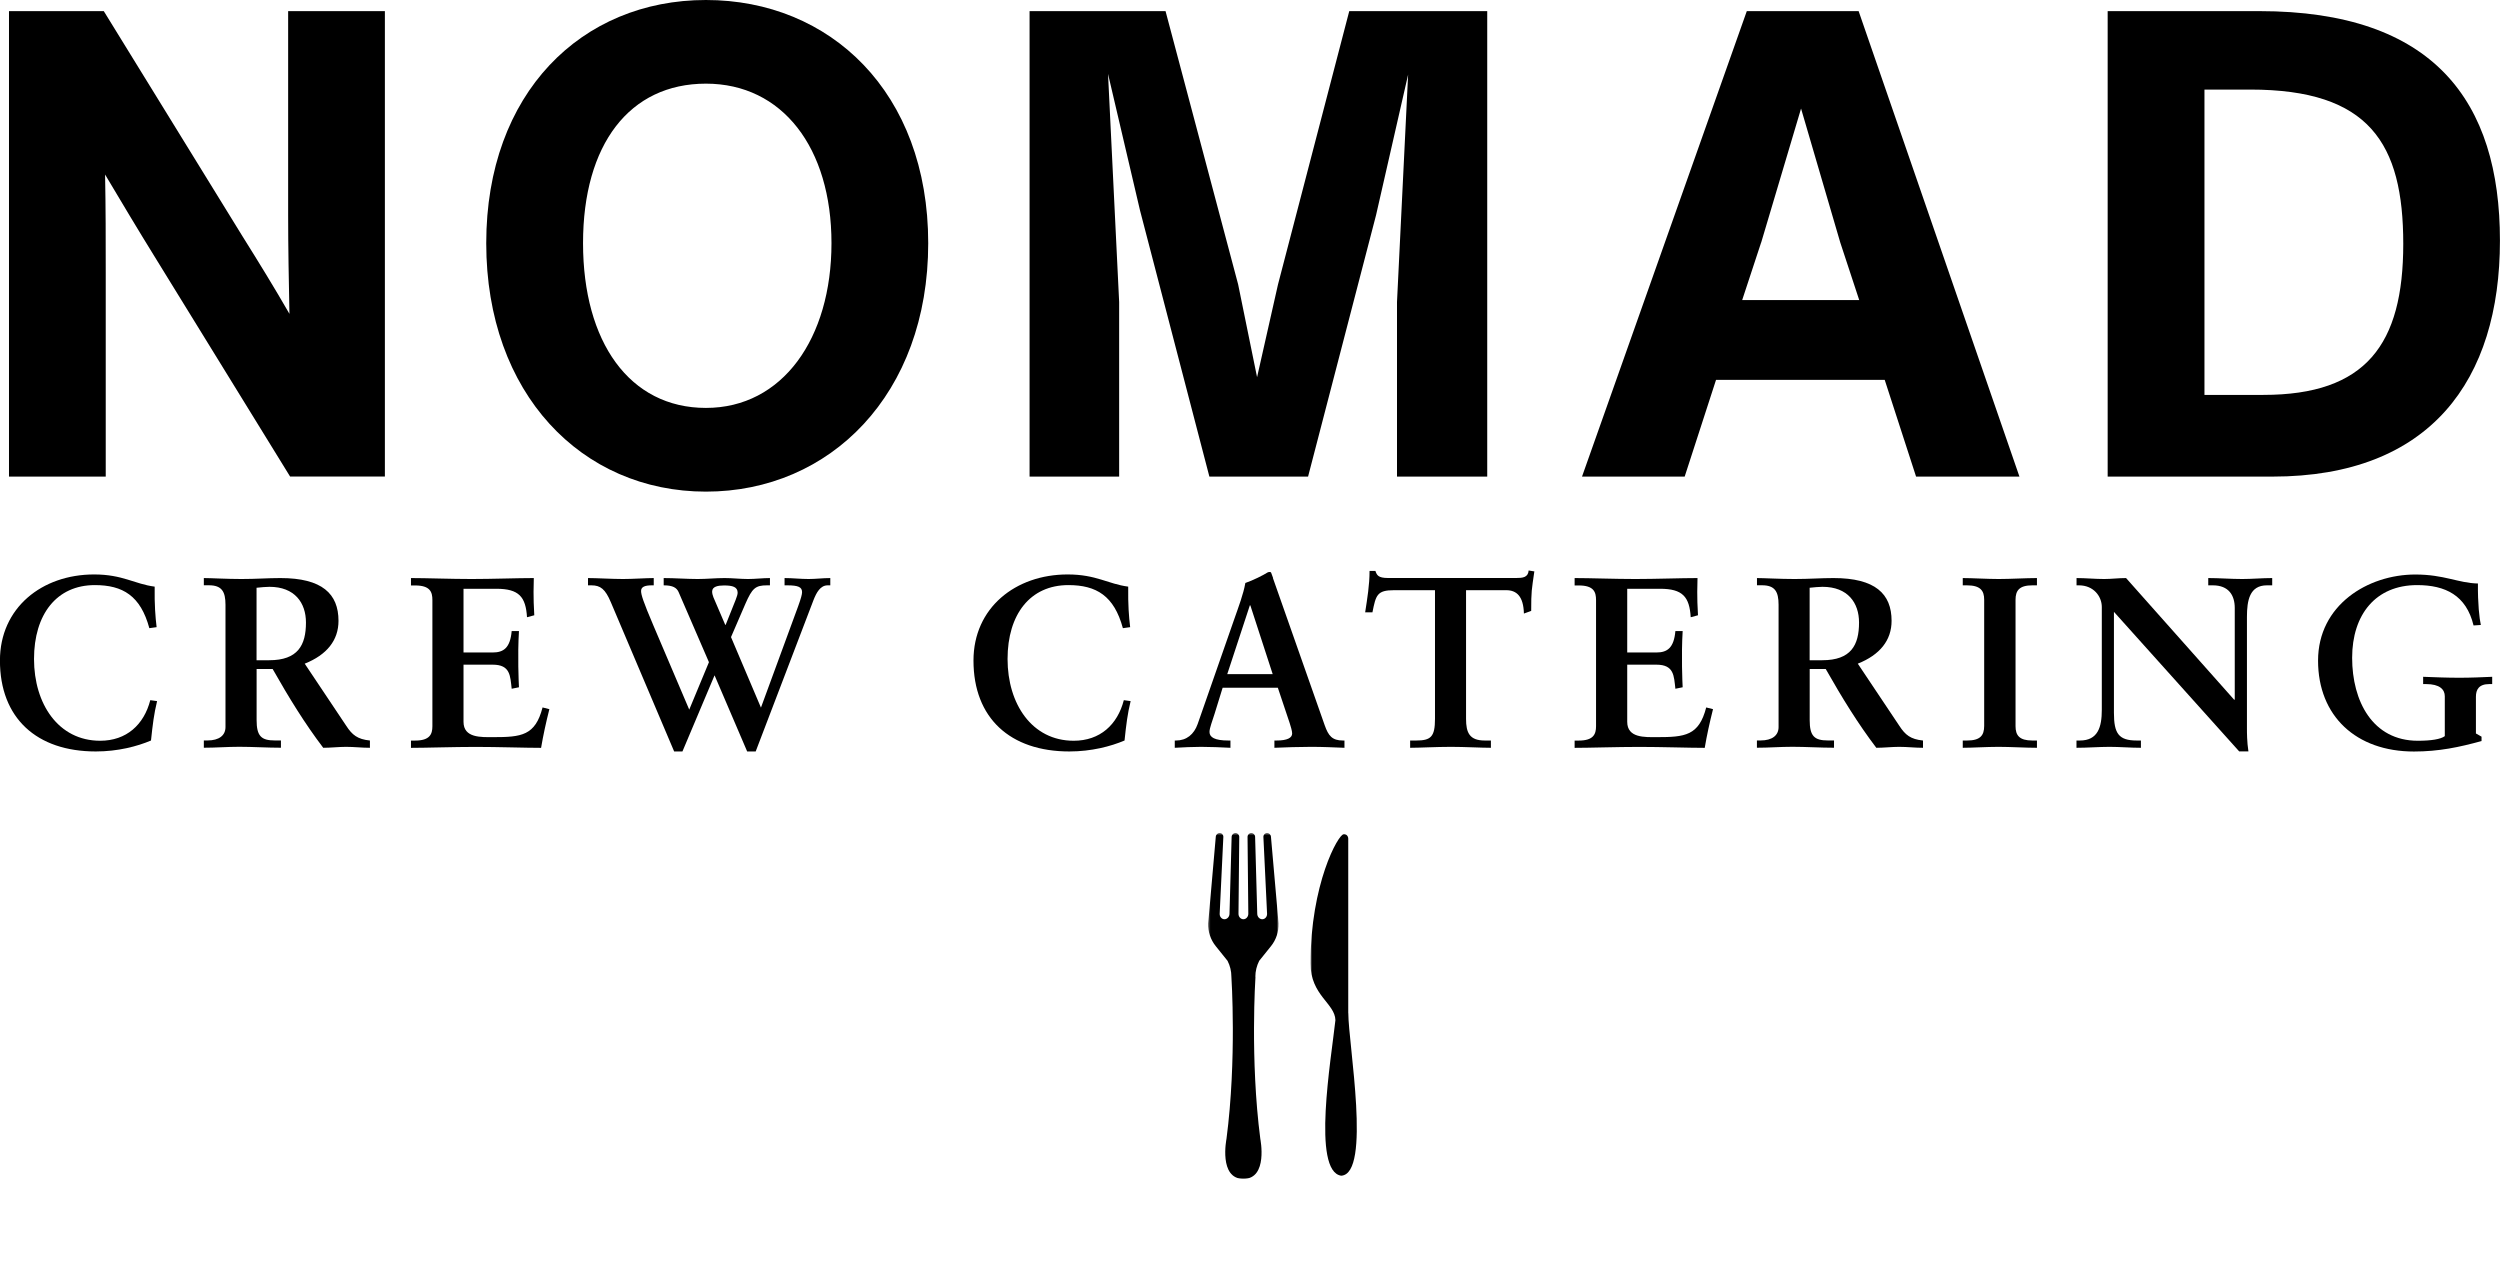 <svg width="986" height="498" viewBox="0 0 986 498" fill="none" xmlns="http://www.w3.org/2000/svg">
<g clip-path="url(#clip0_2062_783)">
<path d="M113.644 84.84C113.644 97.743 113.901 110.879 114.158 123.783C108.23 113.469 102.047 103.413 95.583 93.1L40.931 4.387H3.547V187.972H41.701V107.519C41.701 94.896 41.701 81.736 41.444 68.833C47.885 79.66 54.349 90.486 61.046 101.313L114.414 187.949H151.798V4.387H113.644V84.84Z" fill="black"/>
<path d="M278.418 160.882C248.245 160.882 229.95 134.842 229.95 95.899C229.95 56.956 248.268 32.993 278.418 32.993C308.567 32.993 327.936 58.263 327.936 95.899C327.936 133.536 308.591 160.882 278.418 160.882ZM278.418 193.899C327.422 193.899 366.09 155.492 366.09 95.923C366.09 36.353 327.422 0 278.418 0C229.413 0 191.772 36.61 191.772 95.923C191.772 155.236 229.413 193.899 278.418 193.899Z" fill="black"/>
<path d="M504.049 112.163L495.788 148.772L488.321 112.163L459.688 4.387H406.062V187.972H441.393V119.116L437.006 29.143L449.63 83.019L476.979 187.972H515.903L542.716 84.84L555.364 29.4L550.977 119.116V187.972H586.564V4.387H532.145L504.049 112.163Z" fill="black"/>
<path d="M694.608 95.666L710.336 42.816L725.807 95.666L733.275 118.346H687.117L694.584 95.666H694.608ZM796.467 187.972L733.041 4.387H688.937L623.947 187.972H664.435L676.802 149.822H743.332L755.7 187.972H796.444H796.467Z" fill="black"/>
<path d="M869.439 155.726V35.327H887.501C934.429 35.327 947.846 56.466 947.846 96.179C947.846 135.893 933.145 155.749 892.658 155.749H869.439V155.726ZM891.094 4.387H831.262V187.972H896.251C958.651 187.972 985.977 149.822 985.977 94.896C985.977 39.97 959.958 4.387 891.094 4.387Z" fill="black"/>
<path d="M60.999 231.347C60.906 238.627 61.279 243.247 61.769 247.353L58.899 247.75C55.445 234.987 48.445 230.763 37.407 230.763C22.355 230.763 13.418 242.267 13.418 259.93C13.418 277.593 23.009 292.153 39.507 292.153C49.868 292.153 56.776 285.83 59.272 276.146L61.956 276.52C60.719 281.606 60.229 285.643 59.552 292.06C54.092 294.37 46.508 296.376 37.78 296.376C14.468 296.376 -0.023 283.24 -0.023 260.513C-0.023 239.7 16.568 226.563 37.103 226.563C48.421 226.563 52.925 230.297 60.999 231.37V231.347Z" fill="black"/>
<path d="M80.368 227.987C83.145 227.987 89.376 228.36 95.233 228.36C101.09 228.36 105.594 227.987 110.588 227.987C127.086 227.987 133.503 234.217 133.503 244.857C133.503 252.533 128.906 258.273 120.179 261.75L136.584 286.296C138.894 289.843 140.994 291.57 145.895 292.06V294.93C142.628 294.93 139.757 294.556 136.49 294.556C133.62 294.556 130.353 294.93 127.483 294.93C120.202 285.34 114.065 275.353 107.531 263.85H101.207V283.986C101.207 290.31 103.027 292.036 108.394 292.036H110.798V294.906C105.431 294.906 99.573 294.533 94.393 294.533C89.492 294.533 85.175 294.906 80.391 294.906V292.036H81.838C86.435 292.036 88.932 290.03 88.932 286.763V238.51C88.932 233.33 87.486 230.833 82.398 230.833H80.391V227.963L80.368 227.987ZM101.184 260.397H106.177C117.495 260.397 120.669 254.447 120.669 245.533C120.669 237.763 116.258 231.44 106.271 231.44C105.127 231.44 102.724 231.627 101.184 231.813V260.397Z" fill="black"/>
<path d="M162.089 227.987C168.133 227.987 177.817 228.36 185.985 228.36C194.152 228.36 204.023 227.987 210.534 227.987C210.254 236.247 210.627 240.353 210.72 242.663L207.85 243.433C207.36 235.383 204.676 232.21 195.762 232.21H182.811V257.34H194.315C198.632 257.34 201.223 255.52 201.806 248.893H204.676C204.093 258.483 204.583 269.217 204.676 271.06L201.806 271.643C201.223 266.557 201.316 262.147 194.315 262.147H182.811V284.686C182.811 291.103 189.718 290.73 194.525 290.73C205.656 290.73 211.117 290.146 213.987 279.016L216.671 279.693C215.317 285.06 214.267 289.866 213.404 294.953C206.987 294.953 196.322 294.58 187.595 294.58C178.867 294.58 168.016 294.953 162.089 294.953V292.083H163.722C169.486 292.083 170.536 289.586 170.536 286.436V236.667C170.536 233.493 169.673 230.903 163.722 230.903H162.089V228.033V227.987Z" fill="black"/>
<path d="M231.933 227.987C235.293 227.987 241.337 228.36 245.747 228.36C249.574 228.36 254.871 227.987 257.835 227.987V230.857H257.065C254.381 230.857 252.841 231.44 252.841 233.073C252.841 234.52 253.611 237.11 257.742 246.793L271.836 279.88L279.607 261.167L267.613 233.447C266.843 231.813 265.396 230.857 261.755 230.857V227.987C265.979 227.987 270.973 228.36 275.173 228.36C278.814 228.36 282.174 227.987 285.814 227.987C288.895 227.987 291.952 228.36 295.032 228.36C297.902 228.36 300.796 227.987 303.666 227.987V230.857H302.523C297.926 230.857 296.666 232 293.982 238.137L288.311 251.273L300.119 279.086L314.797 239.093C315.941 235.92 316.337 234.403 316.337 233.54C316.337 231.533 314.797 230.857 310.48 230.857H309.43V227.987C312.604 227.987 315.661 228.36 318.928 228.36C321.798 228.36 324.482 227.987 327.469 227.987V230.857H326.418C323.548 230.857 322.008 233.727 320.865 236.62L298.042 296.376H294.682L281.824 266.347L269.153 296.376H265.886L240.94 237.577C238.723 232.303 236.81 230.857 233.263 230.857H231.909V227.987H231.933ZM281.334 235.477L286.024 246.42H286.211L290.155 236.55C290.645 235.313 290.925 234.333 290.925 233.773C290.925 231.463 288.918 230.903 285.558 230.903C283.248 230.903 280.867 231.3 280.867 233.307C280.867 233.983 281.054 234.753 281.357 235.523L281.334 235.477Z" fill="black"/>
<path d="M444.963 231.347C444.87 238.627 445.243 243.247 445.733 247.353L442.863 247.75C439.409 234.987 432.409 230.763 421.371 230.763C406.319 230.763 397.382 242.267 397.382 259.93C397.382 277.593 406.973 292.153 423.471 292.153C433.832 292.153 440.739 285.83 443.236 276.146L445.92 276.52C444.683 281.606 444.193 285.643 443.516 292.06C438.056 294.37 430.472 296.376 421.744 296.376C398.432 296.376 383.94 283.24 383.94 260.513C383.94 239.7 400.532 226.563 421.067 226.563C432.385 226.563 436.889 230.297 444.963 231.37V231.347Z" fill="black"/>
<path d="M502.043 227.986L522.485 286.109C523.932 290.146 525.355 292.059 529.672 292.059H530.256V294.929C525.449 294.743 521.808 294.556 517.024 294.556C512.241 294.556 507.037 294.743 502.626 294.929V292.059H503.49C507.713 292.059 509.627 291.009 509.627 289.283C509.627 288.233 509.044 286.506 508.67 285.246L503.98 271.246H482.208L479.034 281.513C478.171 284.383 477.027 287.066 477.027 288.699C477.027 290.799 479.127 292.059 484.424 292.059H485.288V294.929C481.461 294.743 477.424 294.556 473.69 294.556C470.236 294.556 466.783 294.743 463.329 294.929V292.059H463.819C467.95 292.059 470.913 289.656 472.36 285.549L486.851 244.016C488.485 239.326 490.398 234.333 491.168 229.923C494.249 228.873 498.263 226.843 499.896 225.793C500.083 225.7 501.039 225.303 501.343 225.886C501.529 226.26 501.833 227.333 502.113 227.986H502.043ZM484.004 265.88H501.95L493.129 238.743H492.942L484.028 265.88H484.004Z" fill="black"/>
<path d="M605.139 225.397C604.089 232.793 603.903 232.98 603.903 240.937L601.032 241.987C600.846 235.173 598.162 232.77 594.032 232.77H578.21V283.52C578.21 288.98 579.564 292.06 585.607 292.06H588.011V294.93C584.184 294.93 577.557 294.556 572.283 294.556C566.426 294.556 559.915 294.93 556.158 294.93V292.06H558.562C564.325 292.06 565.959 290.613 565.959 283.52V232.77H549.834C543.113 232.77 542.647 234.683 541.293 241.497H538.423C539.286 235.827 540.15 230.763 540.15 225.187H542.46C543.043 226.82 543.51 227.963 547.454 227.963H597.999C600.496 227.963 602.689 227.777 602.899 225L605.209 225.373L605.139 225.397Z" fill="black"/>
<path d="M621.055 227.987C627.099 227.987 636.783 228.36 644.95 228.36C653.118 228.36 662.989 227.987 669.499 227.987C669.219 236.247 669.593 240.353 669.686 242.663L666.816 243.433C666.326 235.383 663.642 232.21 654.728 232.21H641.777V257.34H653.281C657.598 257.34 660.188 255.52 660.772 248.893H663.642C663.059 258.483 663.549 269.217 663.642 271.06L660.772 271.643C660.188 266.557 660.282 262.147 653.281 262.147H641.777V284.686C641.777 291.103 648.684 290.73 653.468 290.73C664.599 290.73 670.059 290.146 672.93 279.016L675.613 279.693C674.26 285.06 673.21 289.866 672.346 294.953C665.929 294.953 655.265 294.58 646.537 294.58C637.81 294.58 626.958 294.953 621.031 294.953V292.083H622.665C628.429 292.083 629.479 289.586 629.479 286.436V236.667C629.479 233.493 628.615 230.903 622.665 230.903H621.031V228.033L621.055 227.987Z" fill="black"/>
<path d="M692.904 227.987C695.681 227.987 701.912 228.36 707.769 228.36C713.626 228.36 718.13 227.987 723.124 227.987C739.622 227.987 746.04 234.217 746.04 244.857C746.04 252.533 741.442 258.273 732.715 261.75L749.12 286.296C751.43 289.843 753.53 291.57 758.431 292.06V294.93C755.164 294.93 752.293 294.556 749.027 294.556C746.156 294.556 742.889 294.93 740.019 294.93C732.738 285.34 726.601 275.353 720.067 263.85H713.743V283.986C713.743 290.31 715.563 292.036 720.93 292.036H723.334V294.906C717.967 294.906 712.11 294.533 706.929 294.533C702.029 294.533 697.711 294.906 692.928 294.906V292.036H694.374C698.972 292.036 701.469 290.03 701.469 286.763V238.51C701.469 233.33 700.022 230.833 694.958 230.833H692.951V227.963L692.904 227.987ZM713.72 260.397H718.713C730.031 260.397 733.205 254.447 733.205 245.533C733.205 237.763 728.794 231.44 718.807 231.44C717.663 231.44 715.26 231.627 713.72 231.813V260.397Z" fill="black"/>
<path d="M774.136 227.987C777.683 227.987 783.727 228.36 788.324 228.36C792.921 228.36 799.058 227.987 803.375 227.987V230.857H801.555C796.468 230.857 794.928 232.863 794.928 236.527V286.413C794.928 290.053 796.468 292.06 801.555 292.06H803.375V294.93C798.871 294.93 792.921 294.556 788.207 294.556C783.493 294.556 777.659 294.93 774.112 294.93V292.06H775.839C781.02 292.06 782.56 290.053 782.56 286.296V236.527C782.56 232.98 781.113 230.857 775.746 230.857H774.112V227.987H774.136Z" fill="black"/>
<path d="M818.94 227.987C822.581 227.987 826.221 228.36 829.885 228.36C832.848 228.36 835.439 227.987 838.519 227.987L881.2 276.03L881.387 275.843V239.77C881.387 234.777 878.983 230.857 872.752 230.857H870.932V227.987C875.249 227.987 879.846 228.36 884.35 228.36C888.294 228.36 892.121 227.987 896.158 227.987V230.857H894.058C887.244 230.857 886.194 236.807 886.194 243.317V287.253C886.194 288.98 886.194 292.526 886.777 296.353H883.137L833.735 241.31V281.116C833.735 289.26 835.555 292.06 842.743 292.06H844.376V294.93C840.246 294.93 836.022 294.556 832.008 294.556C827.995 294.556 823.188 294.93 818.964 294.93V292.06H820.317C827.411 292.06 828.951 286.786 828.951 279.973V239.397C828.951 235.173 825.684 230.857 819.944 230.857H818.987V227.987H818.94Z" fill="black"/>
<path d="M977.296 230.087C977.203 238.044 977.879 243.993 978.439 246.49L975.569 246.677C972.699 234.777 964.438 230.764 953.307 230.764C936.995 230.764 927.685 242.36 927.685 259.44C927.685 276.52 935.735 292.153 953.587 292.153C958.768 292.153 962.595 291.57 964.228 290.333V274.607C964.228 271.923 962.221 269.8 956.831 269.8H955.687V266.93C960.588 267.117 965.091 267.303 969.969 267.303C974.472 267.303 978.696 267.117 982.92 266.93V269.8H981.776C977.646 269.8 976.503 272.017 976.503 274.793V289.283L978.719 290.543V292.27C969.992 294.673 961.941 296.4 952.047 296.4C929.225 296.4 914.243 282.4 914.243 260.537C914.243 238.674 933.822 226.587 952.607 226.587C964.018 226.587 969.502 229.947 977.249 230.134L977.296 230.087Z" fill="black"/>
<mask id="mask0_2062_783" style="mask-type:luminance" maskUnits="userSpaceOnUse" x="476" y="328" width="29" height="138">
<path d="M504.352 328.506H476.35V465.005H504.352V328.506Z" fill="white"/>
</mask>
<g mask="url(#mask0_2062_783)">
<path d="M495.111 385.252C495.111 383.059 495.648 380.889 496.628 378.952L501.295 373.142C503.325 370.622 504.352 367.426 504.259 364.182L501.272 330.093C501.248 329.229 500.548 328.529 499.732 328.529C498.915 328.529 498.261 329.229 498.285 330.093L499.732 360.379C499.778 361.569 498.915 362.549 497.841 362.549C496.768 362.549 495.858 361.569 495.858 360.379L495.018 330.093C495.018 329.229 494.318 328.529 493.501 328.529C492.684 328.529 492.031 329.229 492.031 330.093L492.334 360.379C492.334 361.569 491.471 362.549 490.397 362.549C489.324 362.549 488.437 361.569 488.461 360.379L488.764 330.093C488.764 329.229 488.087 328.529 487.27 328.529C486.454 328.529 485.777 329.229 485.754 330.093L484.914 360.379C484.914 361.569 484.003 362.549 482.93 362.549C481.857 362.549 480.993 361.569 481.04 360.379L482.487 330.093C482.51 329.229 481.88 328.529 481.04 328.529C480.2 328.529 479.523 329.229 479.5 330.093L476.513 364.182C476.396 367.426 477.446 370.622 479.476 373.142L484.143 378.952C485.147 380.889 485.66 383.059 485.66 385.252C485.66 385.252 487.83 417.779 483.723 449.185C483.723 449.185 480.55 464.958 490.397 464.958C500.245 464.958 497.071 449.185 497.071 449.185C492.988 417.779 495.158 385.252 495.158 385.252H495.111Z" fill="black"/>
</g>
<mask id="mask1_2062_783" style="mask-type:luminance" maskUnits="userSpaceOnUse" x="516" y="328" width="26" height="138">
<path d="M541.363 328.506H516.86V465.005H541.363V328.506Z" fill="white"/>
</mask>
<g mask="url(#mask1_2062_783)">
<path d="M531.748 399.579V330.769C531.748 329.766 530.978 328.949 530.045 328.949C527.758 328.949 516.86 348.829 516.86 379.956C516.86 392.625 526.521 395.659 526.685 402.355C525.004 417.802 517.374 461.902 528.948 463.698H528.995C540.919 462.928 531.772 411.642 531.772 399.555" fill="black"/>
</g>
</g>
<defs>
<clipPath id="clip0_2062_783">
<rect width="986" height="498" fill="white"/>
</clipPath>
</defs>
</svg>
